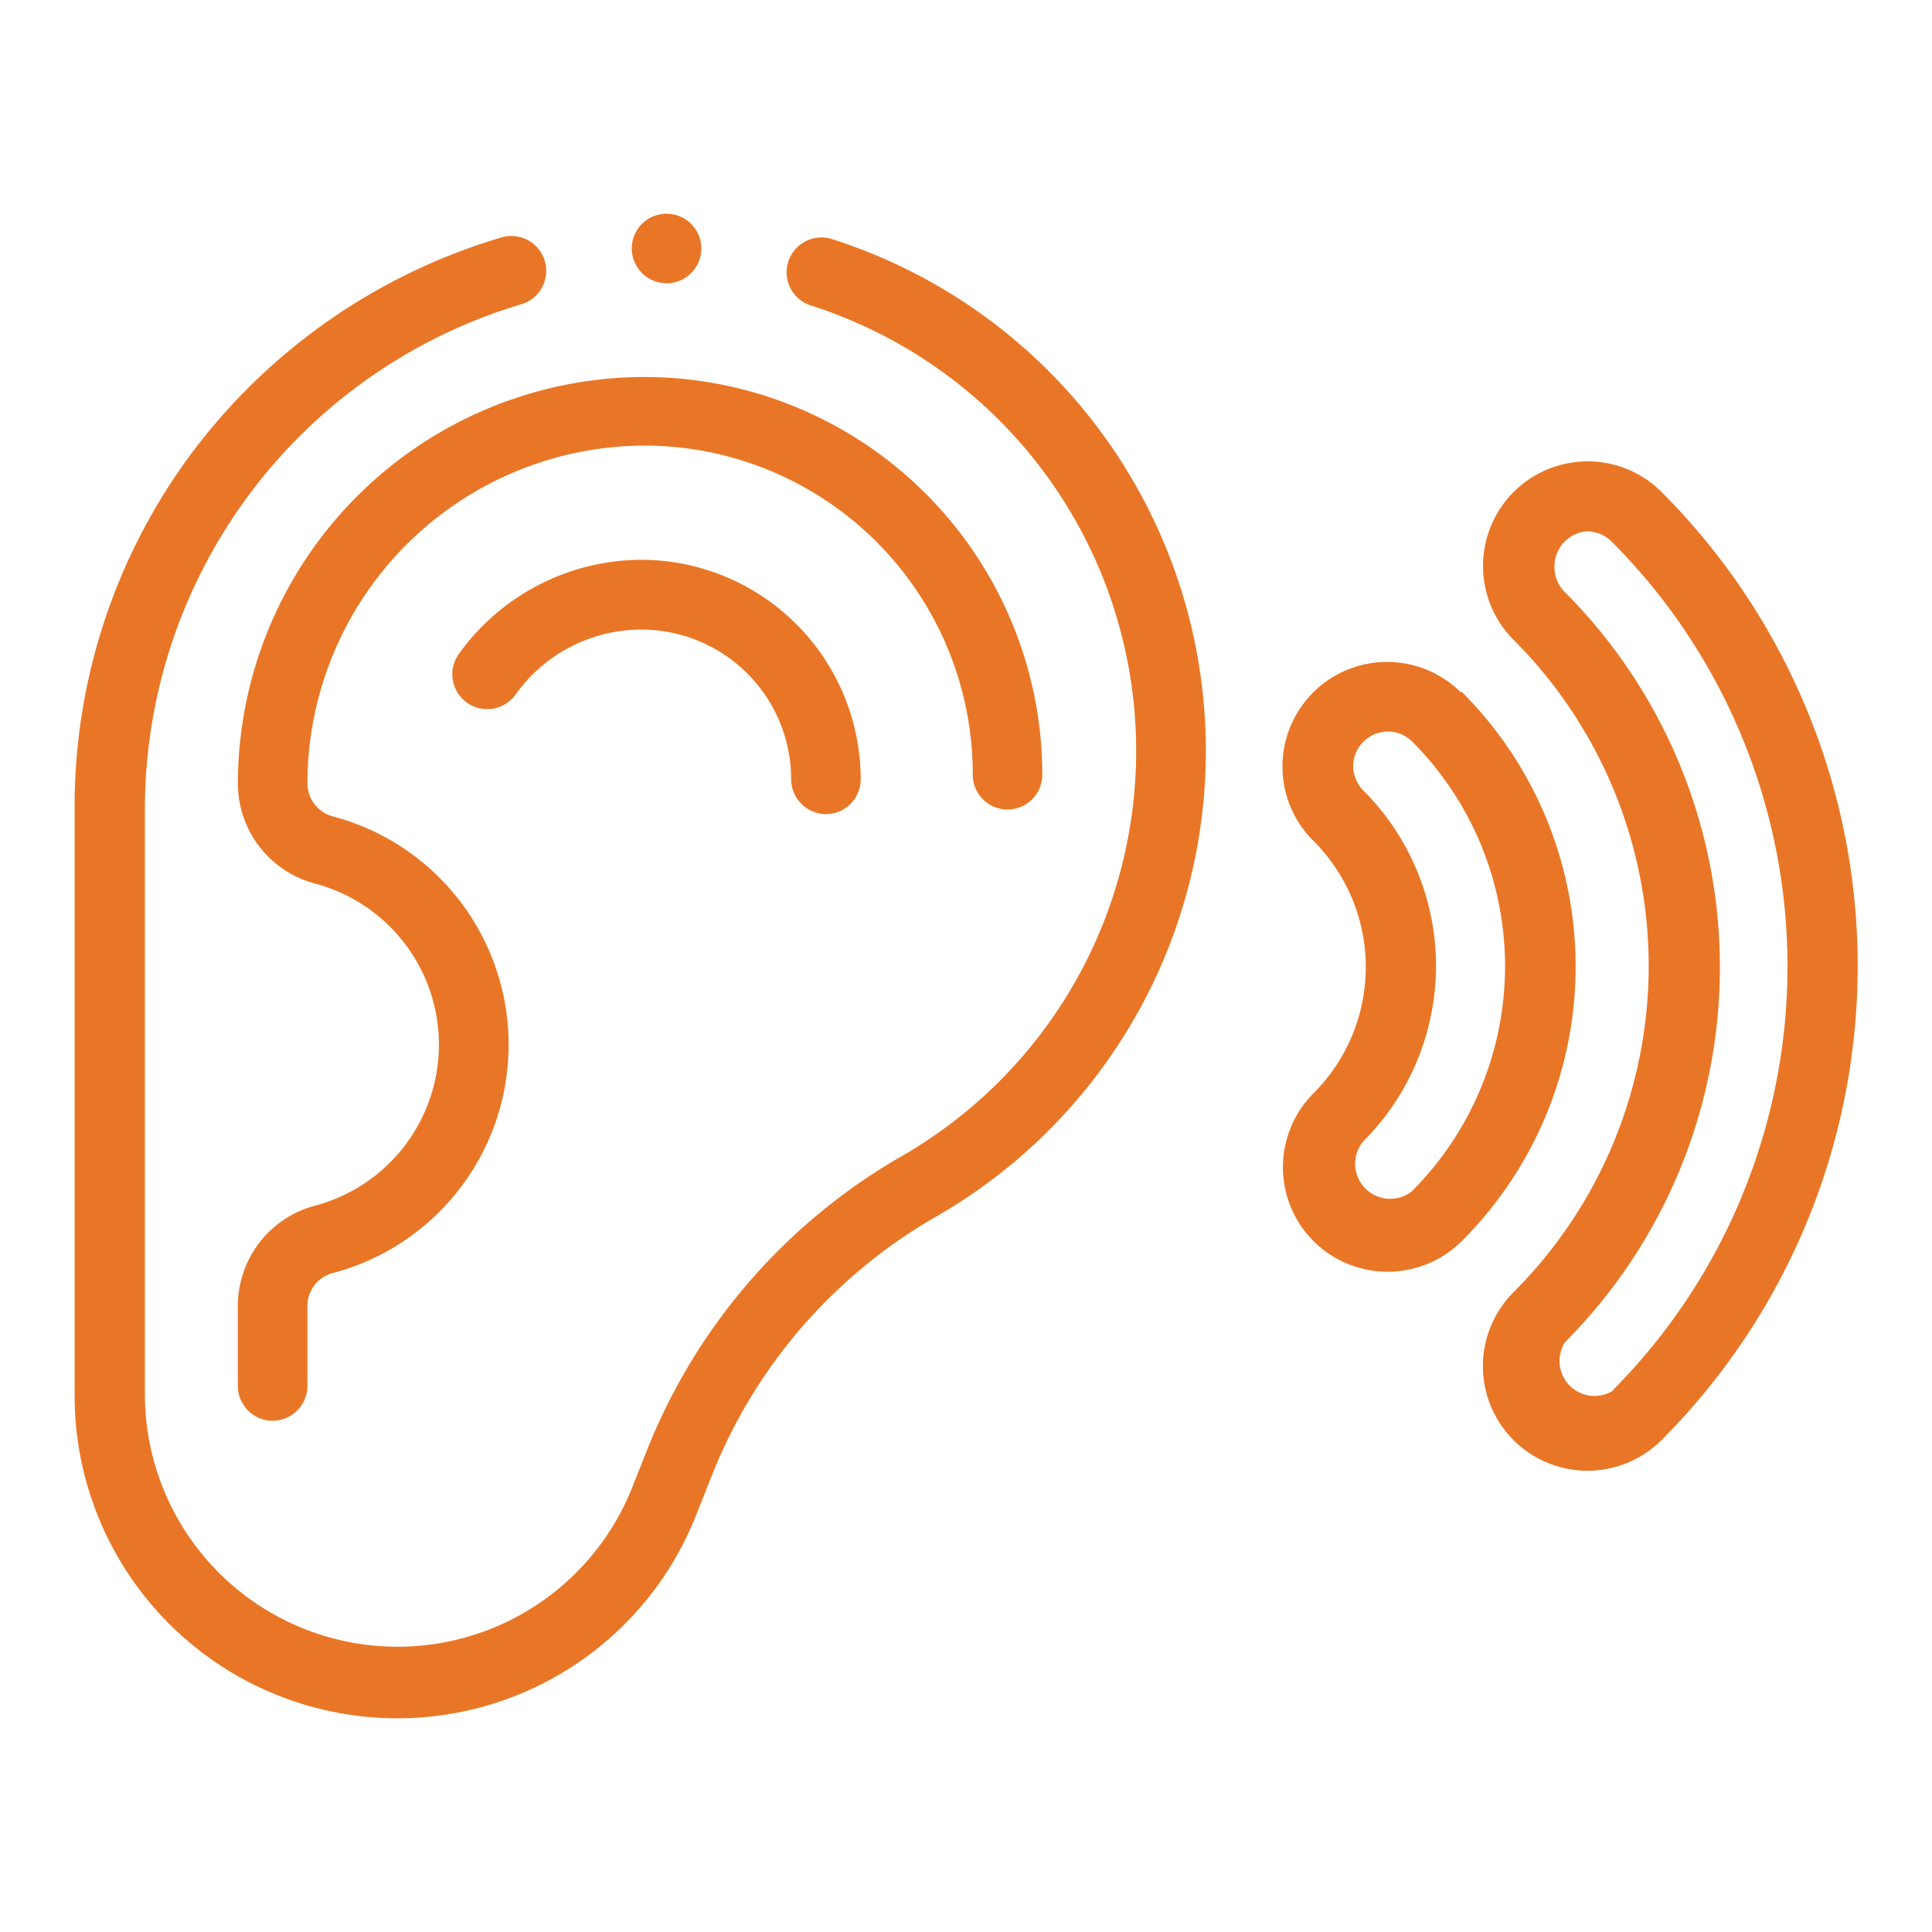 <svg xmlns="http://www.w3.org/2000/svg" width="80" height="80" viewBox="0 0 80 80"><rect width="80" height="80" fill="none"/><path d="M34.45,9.9a1.44,1.44,0,0,0-.87,2.75,19.36,19.36,0,0,1,3.73,35.24A24.43,24.43,0,0,0,26.81,60l-.67,1.69A10.46,10.46,0,0,1,6,57.81V33.45A21.82,21.82,0,0,1,21.58,12.6a1.44,1.44,0,1,0-.81-2.77A24.81,24.81,0,0,0,8.09,18.56a24.49,24.49,0,0,0-5,14.89V57.81A13.36,13.36,0,0,0,16.42,71.15h0a13.29,13.29,0,0,0,12.4-8.4l.67-1.69a21.48,21.48,0,0,1,9.25-10.67A22.24,22.24,0,0,0,34.45,9.9Z" fill="#e97626"/><path d="M19,27.08a1.44,1.44,0,0,0,2.35,1.68,6.39,6.39,0,0,1,5.21-2.69,6.2,6.2,0,0,1,6.2,6.2,1.45,1.45,0,0,0,1.44,1.44h0a1.44,1.44,0,0,0,1.44-1.44,9.1,9.1,0,0,0-9.09-9.09A9.34,9.34,0,0,0,19,27.08Z" fill="#e97626"/><path d="M40.28,32.08a1.44,1.44,0,0,0,2.88,0A16.49,16.49,0,0,0,26.69,15.61,16.86,16.86,0,0,0,9.85,32.46a4.29,4.29,0,0,0,3.21,4.13,6.9,6.9,0,0,1,0,13.33,4.29,4.29,0,0,0-3.21,4.13v3.34a1.44,1.44,0,0,0,1.44,1.44h0a1.45,1.45,0,0,0,1.44-1.44V54.05a1.4,1.4,0,0,1,1.07-1.34,9.78,9.78,0,0,0,0-18.9,1.42,1.42,0,0,1-1.07-1.36,14,14,0,0,1,14-14A13.61,13.61,0,0,1,40.28,32.08Z" fill="#e97626"/><path d="M60.53,28.65l-.06,0a4.33,4.33,0,1,0-6.07,6.18,7.39,7.39,0,0,1,0,10.43,4.33,4.33,0,0,0,3.06,7.4h0a4.35,4.35,0,0,0,3.07-1.27A16.07,16.07,0,0,0,60.53,28.65ZM58.46,49.33a1.45,1.45,0,0,1-2-2.08,10.27,10.27,0,0,0,0-14.51,1.48,1.48,0,0,1-.43-1,1.45,1.45,0,0,1,1.45-1.45h0a1.45,1.45,0,0,1,1,.42,13.18,13.18,0,0,1,0,18.6Z" fill="#e97626"/><path d="M68.8,20.37a4.33,4.33,0,0,0-6.12,6.13,19.1,19.1,0,0,1,0,27,4.33,4.33,0,0,0,3.06,7.4h0a4.33,4.33,0,0,0,3.06-1.27A27.78,27.78,0,0,0,68.8,20.37Zm-2,37.21a1.45,1.45,0,0,1-2-2,22,22,0,0,0,0-31.06,1.42,1.42,0,0,1-.43-1A1.45,1.45,0,0,1,65.74,22h0a1.48,1.48,0,0,1,1,.43A24.9,24.9,0,0,1,66.77,57.58Z" fill="#e97626"/><path d="M27.6,11.73a1.44,1.44,0,1,0-1.44-1.44A1.45,1.45,0,0,0,27.6,11.73Z" fill="#e97626"/></svg>